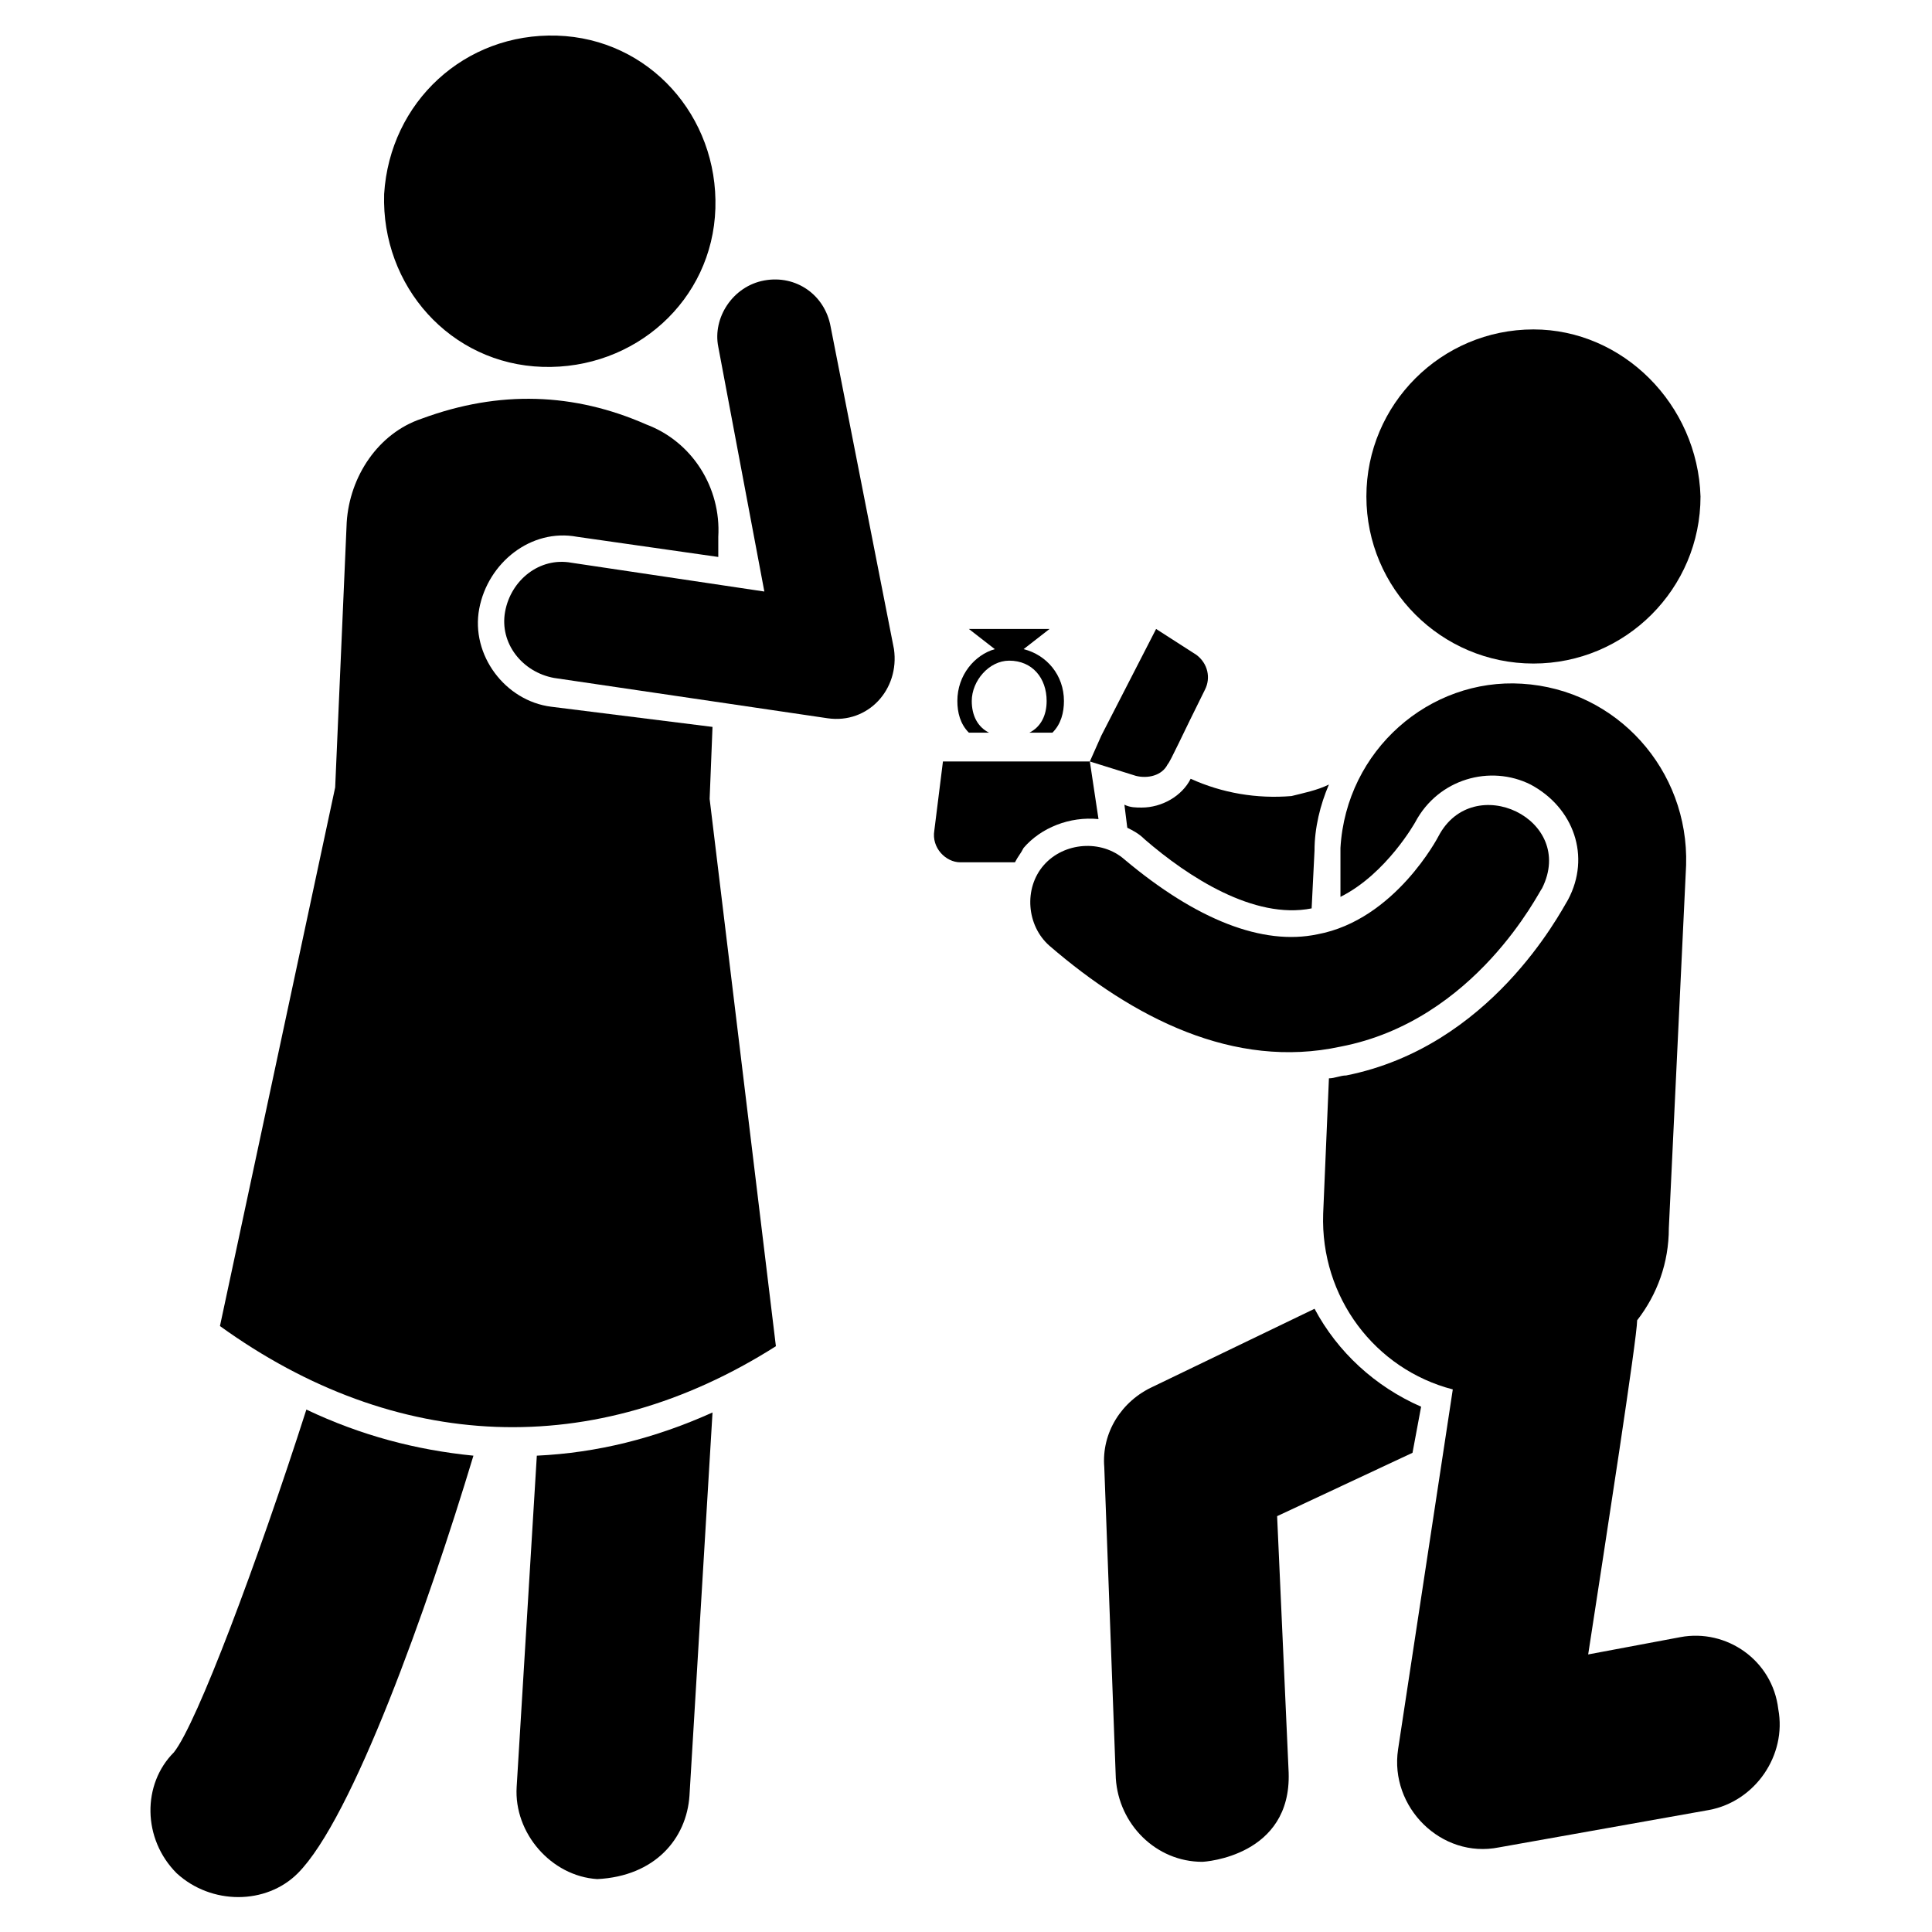<?xml version="1.0" encoding="UTF-8"?>
<!-- Uploaded to: ICON Repo, www.svgrepo.com, Generator: ICON Repo Mixer Tools -->
<svg fill="#000000" width="800px" height="800px" version="1.1" viewBox="144 144 512 512" xmlns="http://www.w3.org/2000/svg">
 <g>
  <path d="m397.71 329.77c0 3.055 0.762 6.106 3.055 8.398h5.344c-3.055-1.527-4.582-4.582-4.582-8.398 0-5.344 4.582-10.688 9.922-10.688 6.106 0 9.922 4.582 9.922 10.688 0 3.816-1.527 6.871-4.582 8.398h6.113c2.289-2.289 3.055-5.344 3.055-8.398 0-6.871-4.582-12.215-10.688-13.742l6.871-5.344h-21.375l6.871 5.344c-5.344 1.531-9.926 6.871-9.926 13.742z"/>
  <path d="m459.54 350.38c-2.289 4.582-7.633 7.633-12.977 7.633-1.527 0-3.055 0-4.582-0.762l0.762 6.106c1.527 0.762 3.055 1.527 4.582 3.055 11.449 9.922 29.008 21.375 44.273 18.32l0.762-15.266c0-6.106 1.527-12.215 3.816-17.559-3.055 1.527-6.871 2.289-9.922 3.055-9.156 0.758-18.316-0.766-26.715-4.582z"/>
  <path d="m326.72 619.84 6.106-101.52c-15.266 6.871-30.535 10.688-46.562 11.449l-5.344 87.785c-0.762 12.215 9.16 23.664 21.375 24.426 15.266-0.766 23.66-10.688 24.426-22.137z"/>
  <path d="m190.84 640.45c9.16 8.398 23.664 8.398 32.062 0 14.504-14.504 34.352-70.227 46.562-110.68-15.266-1.527-29.77-5.344-44.273-12.215-12.977 40.457-29.008 83.203-35.113 90.84-8.398 8.395-8.398 22.898 0.762 32.059z"/>
  <path d="m520.61 516.79c-12.215-5.344-22.137-14.504-28.242-25.953l-42.746 20.609c-8.398 3.816-13.742 12.215-12.977 21.375l3.055 82.441c0.762 12.215 10.688 22.137 22.902 22.137 0.762 0 23.664-1.527 22.902-23.664l-3.055-67.938 35.879-16.793z"/>
  <path d="m291.6 153.44c-24.426-0.762-44.273 17.559-45.801 41.984-0.762 24.426 17.559 45.039 41.984 45.801 24.426 0.762 45.039-17.559 45.801-41.984 0.766-24.426-17.555-45.039-41.984-45.801z"/>
  <path d="m349.62 500.76-17.559-145.04 0.762-19.082-42.742-5.348c-12.215-1.527-21.375-13.742-19.082-25.953 2.289-12.215 13.742-21.375 25.953-19.082l37.402 5.344v-5.344c0.762-12.977-6.871-25.191-19.082-29.77-19.082-8.398-38.93-9.16-59.543-1.527-11.449 3.816-19.082 15.266-19.848 27.48l-3.055 70.227-30.535 142.75c46.566 33.586 99.238 35.875 147.33 5.344z"/>
  <path d="m550.38 231.3c-24.426 0-44.273 19.848-44.273 44.273 0 24.426 19.848 44.273 44.273 44.273 24.426 0 44.273-19.848 44.273-44.273-0.762-24.426-20.609-44.273-44.273-44.273z"/>
  <path d="m589.31 577.86-24.426 4.582c4.582-29.77 12.977-83.969 12.977-88.547 5.344-6.871 8.398-15.266 8.398-24.426l4.578-96.188c0.762-25.191-18.32-46.562-43.512-48.09-24.426-1.527-46.562 17.559-48.09 43.512v12.977c12.215-6.106 19.848-19.848 19.848-19.848 6.106-11.449 19.848-15.266 30.535-9.922 11.449 6.106 16.031 19.082 9.922 30.535-2.289 3.816-20.609 38.93-58.777 46.562-1.527 0-3.055 0.762-4.582 0.762l-1.527 35.879c-0.762 22.137 13.742 41.223 34.352 46.562l-14.504 95.418c-2.289 15.266 11.449 29.008 26.719 25.953l55.723-9.922c12.215-2.289 20.609-14.504 18.32-26.719-1.527-12.977-13.738-21.371-25.953-19.082z"/>
  <path d="m346.56 300.76-51.145-7.633c-8.398-1.527-16.031 4.582-17.559 12.977-1.527 8.398 4.582 16.031 12.977 17.559l72.52 10.688c10.688 1.527 19.082-7.633 17.559-18.32l-16.793-85.496c-1.527-8.398-9.16-13.738-17.559-12.215-8.398 1.527-13.742 9.922-12.215 17.559z"/>
  <path d="m432.82 345.8h-38.93l-2.289 18.32c-0.762 4.582 3.055 8.398 6.871 8.398h14.504c0.762-1.527 1.527-2.289 2.289-3.816 4.582-5.344 12.215-8.398 19.848-7.633l-2.293-15.27 12.215 3.816c3.055 0.762 6.871 0 8.398-3.055 0.762-0.762 3.816-7.633 9.922-19.848 1.527-3.055 0.762-6.871-2.289-9.16l-10.688-6.871-14.508 28.246z"/>
  <path d="m552.67 379.39c9.16-18.32-18.32-31.297-27.48-13.742 0 0-11.449 22.137-32.062 25.953-14.504 3.055-32.062-3.816-51.145-19.848-6.106-5.344-16.031-4.582-21.375 1.527-5.344 6.106-4.582 16.031 1.527 21.375 22.137 19.082 48.855 32.824 77.098 26.719 35.879-6.867 52.676-41.219 53.438-41.984z"/>
 </g>
</svg>